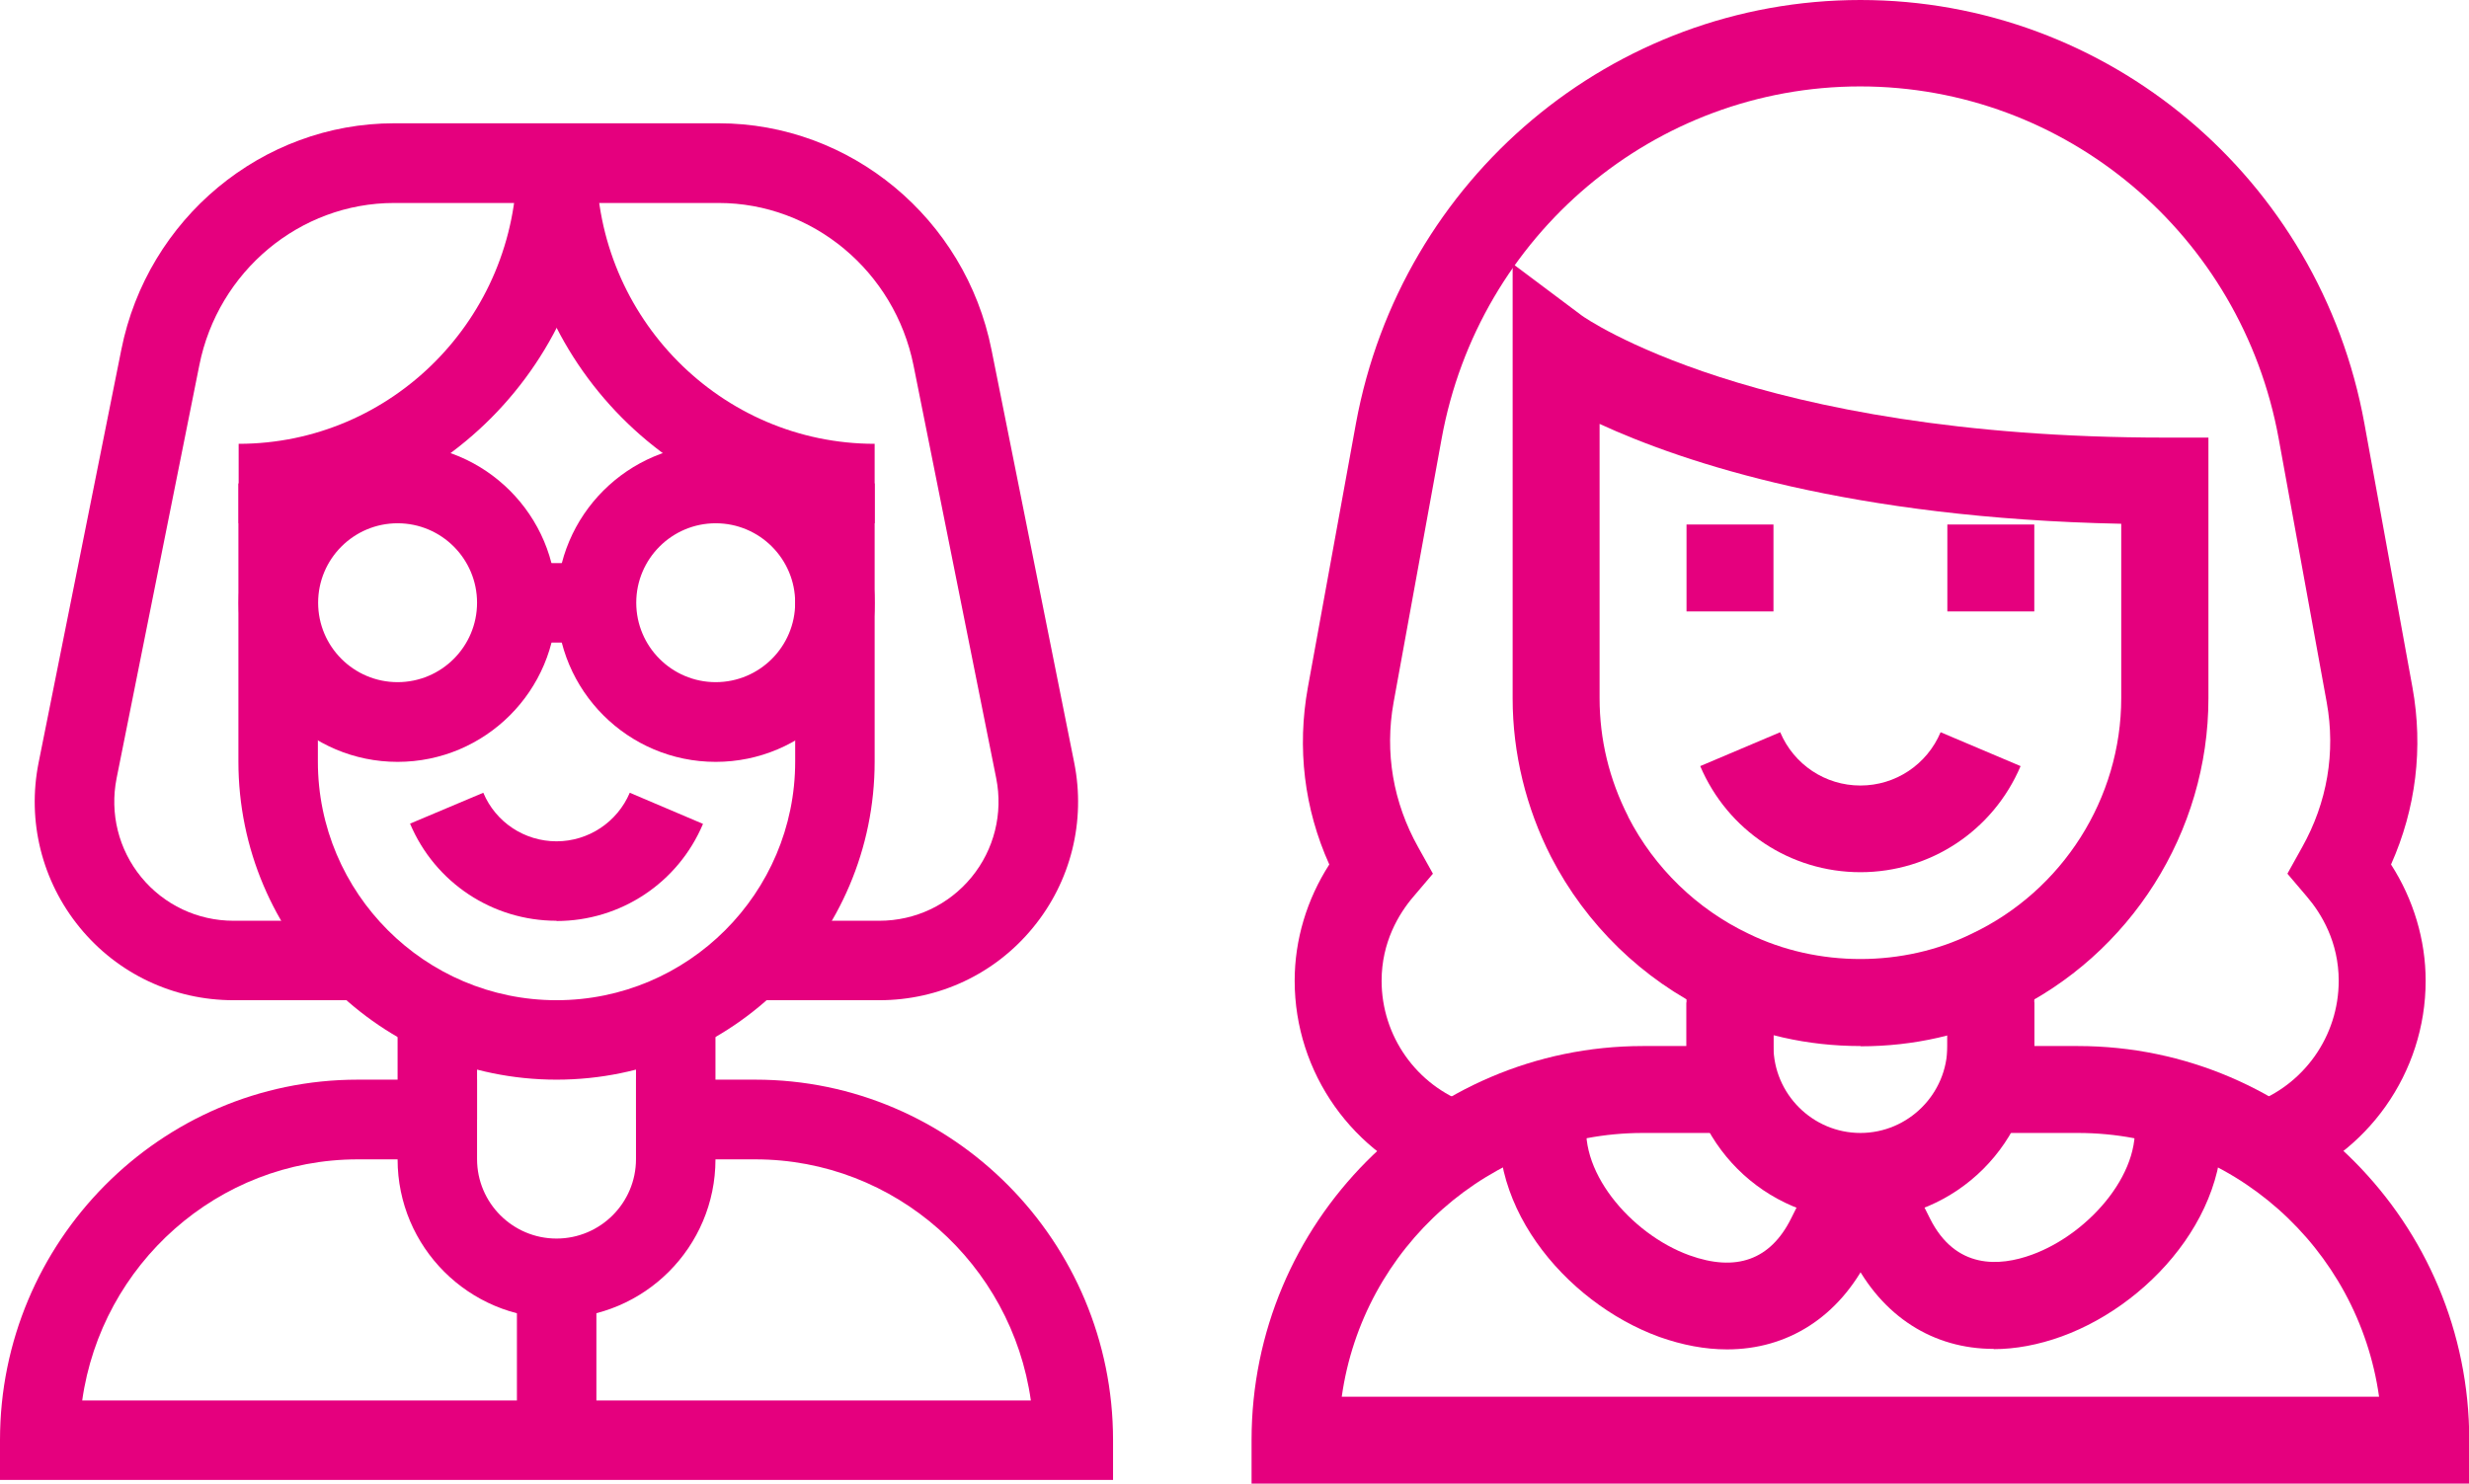 <svg xmlns="http://www.w3.org/2000/svg" id="Ebene_1" viewBox="0 0 99.11 59.57"><defs><style>      .st0 {        fill: #e5007e;      }    </style></defs><g id="g2415"><g id="g2417"><g id="g2419"><g id="g2425"><path class="st0" d="M74.68,35.02c-2.81,0-5.33-1.67-6.43-4.26l3.21-1.36c.55,1.3,1.81,2.14,3.22,2.14s2.67-.84,3.22-2.14l3.21,1.36c-1.1,2.59-3.62,4.26-6.43,4.26Z"></path></g><g id="g2429"><rect class="st0" x="67.7" y="21.06" width="3.49" height="3.49"></rect></g><g id="g2433"><rect class="st0" x="78.17" y="21.06" width="3.49" height="3.49"></rect></g><g id="g2437"><path class="st0" d="M74.68,42c-2.13,0-4.15-.46-6-1.36-2.74-1.3-5.02-3.52-6.42-6.24h0c-1-1.96-1.54-4.15-1.54-6.36V10.59l2.79,2.09c.06.04,6.88,4.89,23.39,4.89h1.75v10.47c0,5.36-3.13,10.31-7.98,12.61-1.83.9-3.85,1.36-5.98,1.36ZM65.36,32.8c1.05,2.05,2.77,3.71,4.83,4.69,2.78,1.36,6.22,1.35,8.96,0,3.65-1.73,6-5.44,6-9.46v-7c-10.84-.22-17.53-2.44-20.94-4.01v11.01c0,1.67.39,3.27,1.15,4.76h0Z"></path></g><g id="g2441"><path class="st0" d="M99.11,59.57h-48.87v-1.75c0-8.72,7.05-15.82,15.71-15.82h1.75v-2.93h3.49v6.42h-5.24c-6.15,0-11.25,4.61-12.09,10.59h41.64c-.84-5.98-5.94-10.59-12.09-10.59h-5.24v-6.42h3.49v2.93h1.75c8.66,0,15.71,7.1,15.71,15.82v1.75Z"></path></g><g id="g2445"><path class="st0" d="M74.68,48.98c-3.85,0-6.98-3.13-6.98-6.98v-1.75h3.49v1.75c0,1.92,1.57,3.49,3.49,3.49s3.49-1.57,3.49-3.49v-1.75h3.49v1.75c0,3.85-3.13,6.98-6.98,6.98Z"></path></g><g id="g2449"><path class="st0" d="M80.03,54.16c-2.42,0-4.48-1.29-5.68-3.68l-1.23-2.46,3.12-1.56,1.23,2.46c1.03,2.06,2.8,1.93,4.09,1.46,2.35-.85,4.59-3.46,4.06-5.67l3.4-.81c1.01,4.25-2.46,8.38-6.26,9.76-.94.34-1.86.51-2.73.51Z"></path></g><g id="g2453"><path class="st0" d="M69.32,54.18c-.87,0-1.78-.17-2.71-.5-3.8-1.38-7.28-5.51-6.26-9.78l3.4.81c-.53,2.22,1.71,4.84,4.06,5.69,1.88.68,3.26.19,4.09-1.48l1.23-2.46,3.12,1.56-1.23,2.46c-1.2,2.41-3.27,3.7-5.69,3.7Z"></path></g><g id="g2457"><path class="st0" d="M91.55,47.61l-1.16-3.29c2.09-.74,3.49-2.72,3.49-4.94,0-1.55-.69-2.69-1.27-3.37l-.79-.93.59-1.06c1.01-1.8,1.35-3.81.99-5.81l-1.93-10.6c-1.49-8.19-8.56-14.14-16.8-14.14s-15.31,5.95-16.8,14.14l-1.93,10.6c-.36,2-.02,4.01.99,5.81l.59,1.06-.79.93c-.58.68-1.27,1.82-1.27,3.37,0,2.22,1.4,4.2,3.49,4.94l-1.16,3.29c-3.48-1.23-5.82-4.54-5.82-8.23,0-1.65.49-3.27,1.39-4.67-1.01-2.24-1.3-4.68-.86-7.11l1.93-10.6C56.24,7.15,64.75,0,74.68,0s18.44,7.15,20.23,17l1.93,10.6c.44,2.43.14,4.87-.86,7.11.9,1.4,1.39,3.03,1.39,4.67,0,3.69-2.34,7-5.82,8.23Z"></path></g></g></g></g><g id="g3318"><g id="g3320"><g id="g3322"><g id="g3328"><path class="st0" d="M22.34,36.97c-2.57,0-4.88-1.53-5.88-3.9l2.94-1.24c.5,1.19,1.66,1.95,2.94,1.95s2.44-.77,2.94-1.95l2.94,1.25c-1,2.37-3.31,3.9-5.88,3.9Z"></path></g><g id="g3332"><rect class="st0" x="25.53" y="40.68" width="3.19" height="4.27"></rect></g><g id="g3336"><rect class="st0" x="15.96" y="40.68" width="3.19" height="4.27"></rect></g><g id="g3340"><path class="st0" d="M22.34,43.35c-7.04,0-12.77-5.73-12.77-12.77v-11.17h3.19v11.17c0,5.28,4.3,9.58,9.58,9.58s9.58-4.3,9.58-9.58v-11.17h3.19v11.17c0,7.04-5.73,12.77-12.77,12.77Z"></path></g><g id="g3344"><path class="st0" d="M44.69,59.42H0v-1.6C0,49.85,6.44,43.35,14.36,43.35h4.79v3.19c0,1.76,1.43,3.19,3.19,3.19s3.19-1.43,3.19-3.19v-3.19h4.79c7.92,0,14.36,6.49,14.36,14.47v1.6ZM3.3,56.23h38.08c-.77-5.47-5.44-9.68-11.06-9.68h-1.6c0,3.52-2.86,6.38-6.38,6.38s-6.38-2.86-6.38-6.38h0s-1.6,0-1.6,0c-5.62,0-10.29,4.22-11.06,9.68Z"></path></g><g id="g3348"><path class="st0" d="M15.96,30.59c-3.52,0-6.38-2.86-6.38-6.38s2.86-6.38,6.38-6.38,6.38,2.86,6.38,6.38-2.86,6.38-6.38,6.38ZM15.96,21.01c-1.76,0-3.19,1.43-3.19,3.19s1.43,3.19,3.19,3.19,3.19-1.43,3.19-3.19-1.43-3.19-3.19-3.19Z"></path></g><g id="g3352"><path class="st0" d="M28.73,30.59c-3.52,0-6.38-2.86-6.38-6.38s2.86-6.38,6.38-6.38,6.38,2.86,6.38,6.38-2.86,6.38-6.38,6.38ZM28.73,21.01c-1.76,0-3.19,1.43-3.19,3.19s1.43,3.19,3.19,3.19,3.19-1.43,3.19-3.19-1.43-3.19-3.19-3.19Z"></path></g><g id="g3356"><rect class="st0" x="20.75" y="22.61" width="3.19" height="3.19"></rect></g><g id="g3360"><rect class="st0" x="20.75" y="51.73" width="3.19" height="6.09"></rect></g><g id="g3364"><path class="st0" d="M35.3,40.16h-5.14v-3.19h5.14c1.44,0,2.79-.64,3.7-1.75.91-1.11,1.27-2.56.99-3.97l-3.32-16.58c-.76-3.78-4.05-6.52-7.82-6.52h-13.03c-3.78,0-7.07,2.74-7.82,6.52l-3.32,16.58c-.28,1.41.08,2.86.99,3.97.91,1.11,2.26,1.75,3.7,1.75h5.14v3.19h-5.14c-2.4,0-4.65-1.06-6.17-2.92-1.52-1.86-2.12-4.27-1.65-6.62l3.32-16.58c1.05-5.27,5.66-9.09,10.95-9.09h13.03c5.29,0,9.9,3.82,10.95,9.09l3.32,16.58c.47,2.35-.13,4.77-1.65,6.62-1.52,1.86-3.77,2.92-6.17,2.92Z"></path></g><g id="g3368"><path class="st0" d="M9.58,21.01v-3.19c6.16,0,11.17-5.06,11.17-11.28h3.19c0,7.98-6.44,14.47-14.36,14.47Z"></path></g><g id="g3372"><path class="st0" d="M35.11,21.01c-7.92,0-14.36-6.49-14.36-14.47h3.19c0,6.22,5.01,11.28,11.17,11.28v3.19Z"></path></g></g></g></g></svg>